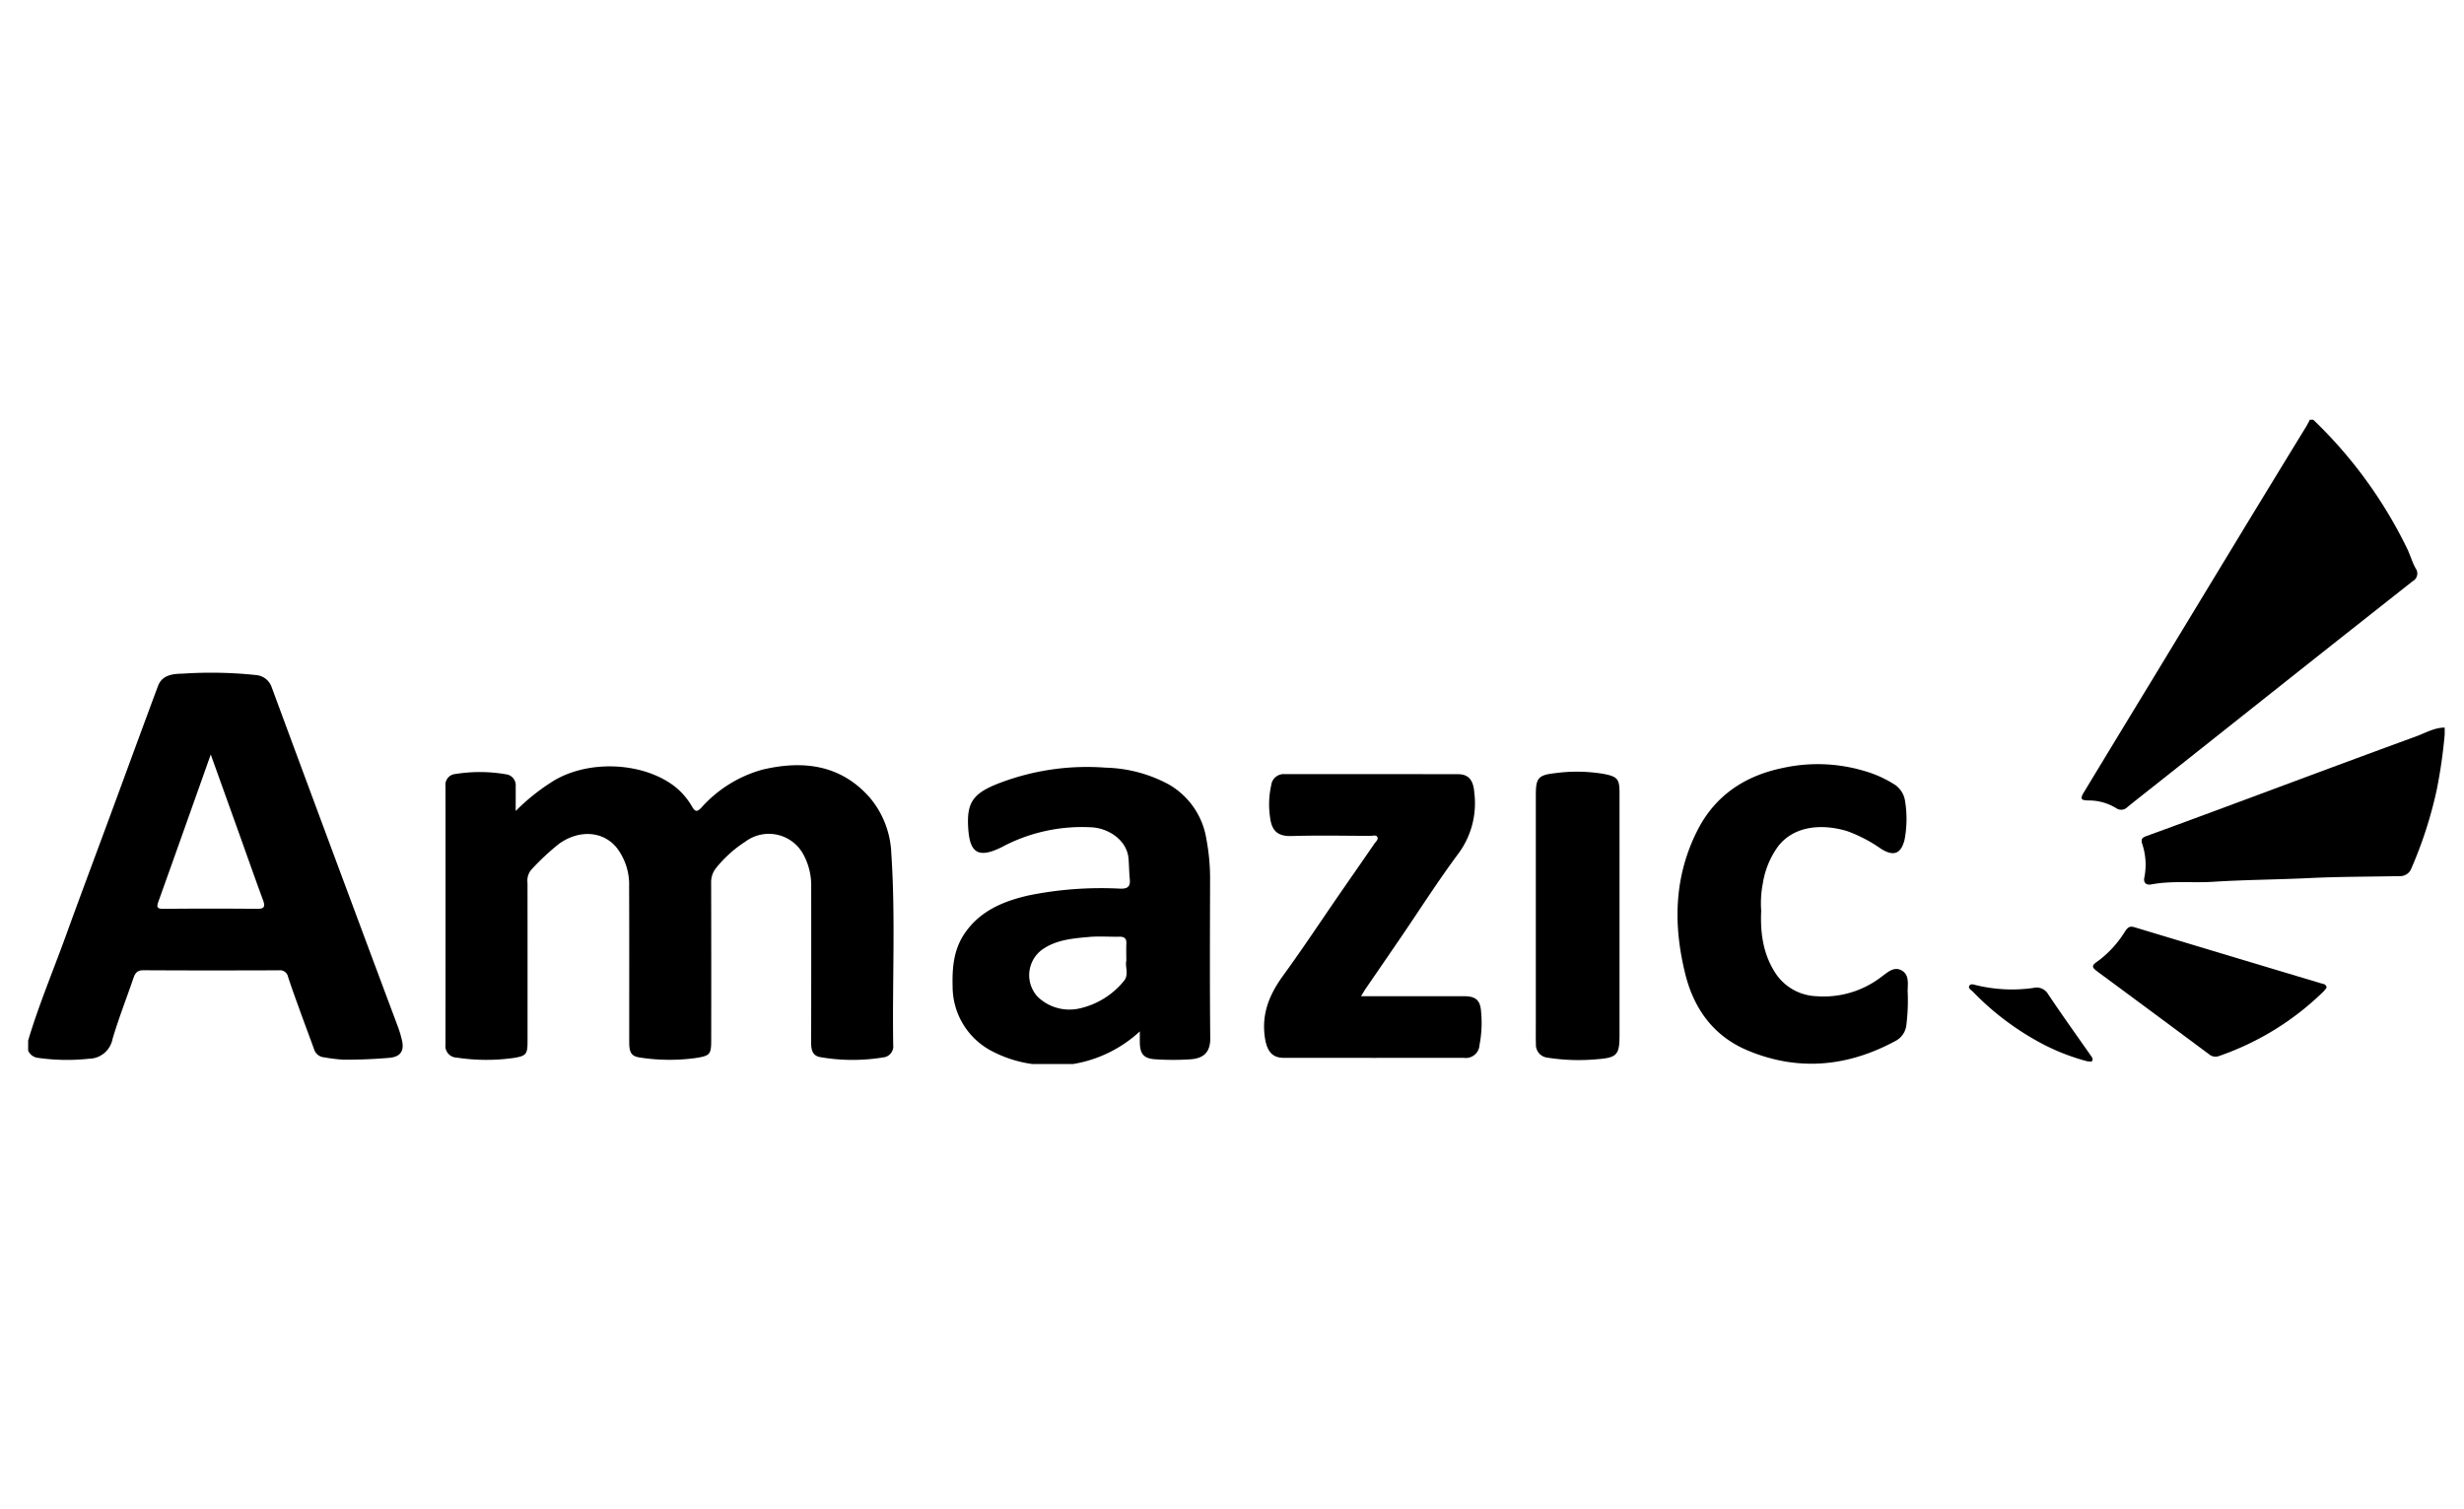 <?xml version="1.0" encoding="UTF-8"?> <svg xmlns="http://www.w3.org/2000/svg" id="Layer_1" data-name="Layer 1" viewBox="0 0 400 245"><title>Amazic logo</title><path d="M4.57,168.907c1.736-5.821,4.1-11.417,6.164-17.12,2.343-6.474,4.767-12.918,7.15-19.378,2.587-7.012,5.151-14.031,7.759-21.035.713-1.914,2.58-1.988,4.133-2.025a69.368,69.368,0,0,1,11.859.242,2.936,2.936,0,0,1,2.491,2.026q6.38,17.271,12.809,34.524,3.861,10.38,7.742,20.752a17.495,17.495,0,0,1,.568,1.955c.432,1.77-.265,2.723-2.054,2.875q-3.738.319-7.489.297a28.727,28.727,0,0,1-3.104-.384,1.848,1.848,0,0,1-1.604-1.291c-.738-2.044-1.507-4.077-2.246-6.121-.678-1.874-1.365-3.747-1.984-5.641a1.328,1.328,0,0,0-1.473-1.069c-7.337.025-14.675.034-22.012-.01-1-.006-1.342.468-1.617,1.269-1.13,3.3-2.407,6.556-3.395,9.897a3.943,3.943,0,0,1-3.848,3.199,33.473,33.473,0,0,1-8.29-.149,1.974,1.974,0,0,1-1.56-1.176Zm29.644-46.427C31.324,130.614,28.547,138.463,25.736,146.299c-.323.9-.311,1.248.819,1.237q7.582-.079,15.165-.002c1.239.013,1.356-.388.972-1.431-1.377-3.738-2.695-7.497-4.038-11.248C37.204,130.81,35.752,126.766,34.214,122.48Z"></path><path d="M167.617,172.73a19.848,19.848,0,0,1-6.448-2.023,11.813,11.813,0,0,1-6.523-10.55c-.085-3.058.174-6.01,1.934-8.606,2.511-3.703,6.324-5.278,10.504-6.217a59.293,59.293,0,0,1,14.769-1.077c1.191.034,1.677-.321,1.553-1.539-.115-1.122-.107-2.253-.208-3.383-.253-2.839-3.048-4.829-5.906-5.03a27.678,27.678,0,0,0-14.469,3.102c-.041.02-.078.046-.119.067-4.205,2.131-5.354.676-5.546-3.381-.186-3.948.934-5.376,5.092-6.975a39.862,39.862,0,0,1,17.252-2.499,22.625,22.625,0,0,1,10.281,2.748,12.473,12.473,0,0,1,6.072,8.922,34.273,34.273,0,0,1,.588,6.21c-.021,8.688-.062,17.378.026,26.065.024,2.413-1.282,3.257-3.164,3.392a43.18,43.18,0,0,1-5.737.002c-1.929-.12-2.517-.877-2.532-2.821-.004-.452-.001-.903-.001-1.706a20.987,20.987,0,0,1-10.851,5.299Zm15.226-16.747c0-1.081-.03-1.946.009-2.808.038-.828-.317-1.134-1.131-1.117-1.638.035-3.289-.108-4.914.039-2.652.24-5.332.44-7.639,2.068a5.143,5.143,0,0,0-.723,7.633,7.43,7.43,0,0,0,7.175,1.814,12.865,12.865,0,0,0,6.775-4.302C183.344,158.283,182.607,156.94,182.842,155.983Z"></path><path d="M375.529,68.133A73.43,73.43,0,0,1,390.817,89.154c.482,1.024.786,2.139,1.34,3.118a1.419,1.419,0,0,1-.505,2.085q-6.085,4.801-12.169,9.605-7.73,6.117-15.451,12.246-6.927,5.491-13.854,10.981c-1.599,1.267-3.206,2.523-4.794,3.803a1.41,1.41,0,0,1-1.849.199,8.473,8.473,0,0,0-4.525-1.251c-1.226-.028-1.36-.264-.708-1.341q5.425-8.958,10.871-17.904,7.444-12.267,14.885-24.536,5.122-8.426,10.275-16.833c.236-.386.433-.796.648-1.194Z"></path><path d="M396.867,119.203a81.971,81.971,0,0,1-1.262,8.855,67.803,67.803,0,0,1-4.154,12.915,1.924,1.924,0,0,1-1.875,1.251c-.227.011-.456.006-.684.01-4.64.092-9.285.079-13.918.304-5.222.253-10.455.27-15.663.604-3.357.215-6.734-.203-10.067.428-.908.172-1.336-.349-1.124-1.185a10.625,10.625,0,0,0-.39-5.488c-.199-.739.108-.954.71-1.173q6.331-2.305,12.644-4.655c10.379-3.85,20.745-7.734,31.143-11.53,1.51-.551,2.949-1.427,4.639-1.429Z"></path><path d="M83.717,131.651a33.561,33.561,0,0,1,5.699-4.61c5.64-3.733,14.731-3.455,20.044.569a11.462,11.462,0,0,1,2.919,3.381c.528.895.869.747,1.485.112a20.631,20.631,0,0,1,9.944-6.173c6.504-1.529,12.618-.841,17.355,4.505a14.929,14.929,0,0,1,3.531,9.109c.695,10.355.147,20.727.306,31.091a1.798,1.798,0,0,1-1.607,2.014,30.71,30.71,0,0,1-10.172-.032c-1.311-.198-1.544-1.178-1.542-2.336q.024-12.764.01-25.527a10.444,10.444,0,0,0-1.358-5.203,6.369,6.369,0,0,0-9.346-1.915,19.811,19.811,0,0,0-4.735,4.264,3.647,3.647,0,0,0-.805,2.343q.03,12.832.011,25.664c-.001,2.276-.218,2.481-2.511,2.845a31.406,31.406,0,0,1-8.96-.066c-1.45-.186-1.838-.754-1.839-2.498-.005-8.418.019-16.836-.017-25.254a9.775,9.775,0,0,0-2.045-6.356c-2.242-2.717-6.127-2.905-9.346-.591a39.402,39.402,0,0,0-4.479,4.187,2.763,2.763,0,0,0-.624,2.157q.012,12.9.004,25.8c-0,1.976-.235,2.272-2.147,2.595a31.956,31.956,0,0,1-9.367-.044,1.883,1.883,0,0,1-1.806-2.127q.02-20.954.002-41.908a1.757,1.757,0,0,1,1.601-2,24.935,24.935,0,0,1,8.266.055,1.791,1.791,0,0,1,1.528,1.96C83.725,128.878,83.717,130.092,83.717,131.651Z"></path><path d="M220.95,161.715c5.744,0,11.21-.002,16.675.001,1.965.001,2.712.637,2.821,2.638a18.782,18.782,0,0,1-.267,5.287,2.223,2.223,0,0,1-2.551,2.081q-14.628.015-29.255-.002c-2.016-.003-2.867-1.284-3.116-3.979-.334-3.622,1.003-6.574,3.082-9.427,3.122-4.285,6.041-8.717,9.053-13.081,1.905-2.761,3.827-5.51,5.727-8.275.222-.323.659-.67.493-1.05-.19-.436-.735-.218-1.119-.219-4.283-.015-8.57-.104-12.849.026-2.583.078-3.268-1.23-3.489-3.221a14.248,14.248,0,0,1,.21-5.013,2.039,2.039,0,0,1,2.165-1.817c9.387.009,18.774-.005,28.161.014,1.651.003,2.49.881,2.644,2.992a13.742,13.742,0,0,1-2.476,9.749c-3.335,4.463-6.329,9.18-9.473,13.785q-2.837,4.154-5.688,8.298C221.474,160.83,221.28,161.178,220.95,161.715Z"></path><path d="M285.909,147.842c-.172,3.759.357,7.221,2.417,10.283a8.326,8.326,0,0,0,6.571,3.593,15.356,15.356,0,0,0,10.585-3.19c.948-.68,1.947-1.674,3.185-1.016,1.28.68,1.048,2.104,1.014,3.313a32.503,32.503,0,0,1-.224,5.706,3.315,3.315,0,0,1-1.635,2.387c-7.777,4.244-15.87,5.053-24.105,1.607-5.466-2.287-8.703-6.673-10.123-12.372-1.997-8.016-1.852-15.872,1.986-23.399,2.919-5.725,7.814-8.869,13.927-10.109a26.396,26.396,0,0,1,13.043.478,18.539,18.539,0,0,1,4.722,2.058,3.873,3.873,0,0,1,2.001,2.915,17.97,17.97,0,0,1-.092,6.222c-.576,2.303-1.772,2.746-3.802,1.48a23.505,23.505,0,0,0-5.527-2.885c-3.519-1.067-8.3-1.151-11.135,2.392a13.864,13.864,0,0,0-2.541,6.079A17.046,17.046,0,0,0,285.909,147.842Z"></path><path d="M262.91,148.713q0,9.617,0,19.234c-0,3.227-.338,3.743-3.559,3.993a32.608,32.608,0,0,1-8.16-.252,2.098,2.098,0,0,1-1.855-2.187c-.034-1.136-.014-2.273-.014-3.41q-.001-18.484,0-36.968c0-2.695.302-3.292,2.954-3.591a26.356,26.356,0,0,1,8.15.114c2.223.447,2.482.858,2.483,3.151Q262.913,138.755,262.91,148.713Z"></path><path d="M377.701,160.318a5.931,5.931,0,0,1-.475.601,45.404,45.404,0,0,1-16.996,10.507,1.613,1.613,0,0,1-1.637-.3q-8.894-6.62-17.818-13.199c-1.321-.978-1.351-1.135.002-2.058a17.493,17.493,0,0,0,4.243-4.742c.446-.636.759-.827,1.504-.602q15.11,4.563,30.229,9.092C377.093,159.721,377.608,159.707,377.701,160.318Z"></path><path d="M338.9,172.295a34.58,34.58,0,0,1-7.454-2.898,44.625,44.625,0,0,1-11.145-8.386c-.269-.281-.824-.554-.624-.952.238-.474.787-.193,1.221-.111a24.705,24.705,0,0,0,9.175.431,2.155,2.155,0,0,1,2.424,1.026c2.27,3.382,4.639,6.699,6.978,10.035.164.235.327.465.182.741C339.521,172.439,339.258,172.282,338.9,172.295Z"></path></svg> 